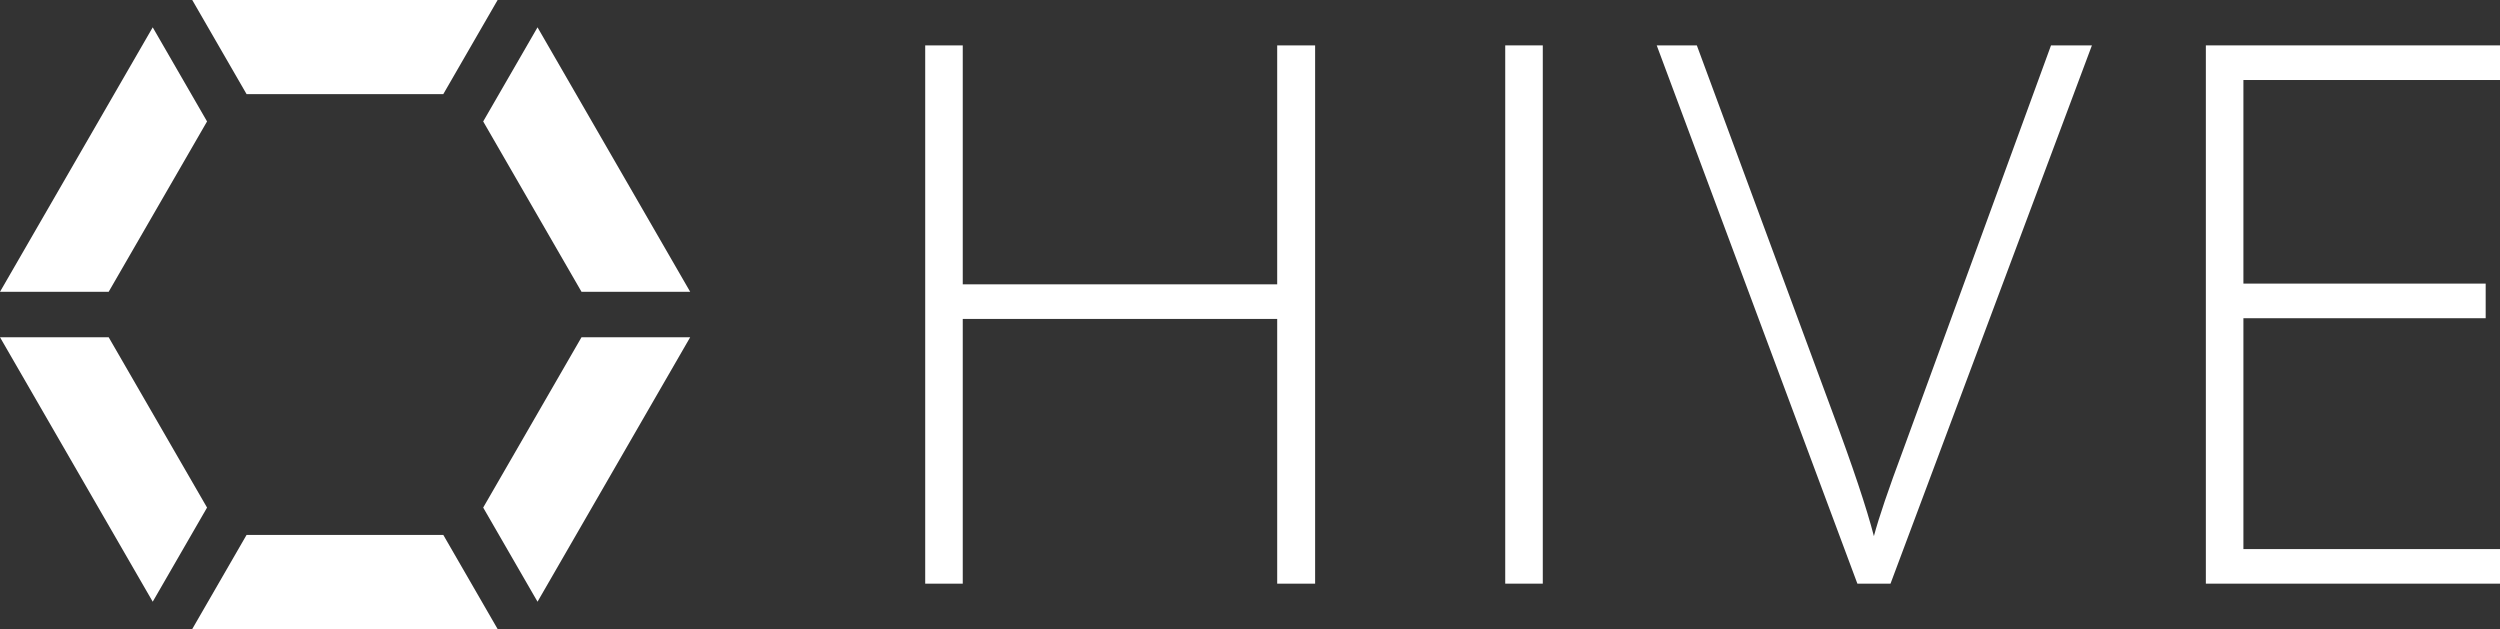 <?xml version="1.0" encoding="UTF-8"?>
<svg id="Layer_2" xmlns="http://www.w3.org/2000/svg" width="469.33" height="118.09" viewBox="0 0 469.33 118.09">
  <rect x="0" y="0" width="469.33" height="118.09" fill="#333333" stroke="none"/>
  <g id="Layer_1-2" data-name="Layer_1">
    <g>
      <g>
        <polygon points="93.42 0 83.22 17.67 46.29 17.67 36.09 0 93.42 0" style="fill: #fff;"/>
        <polygon points="36.09 118.09 46.29 100.42 83.22 100.42 93.42 118.09 36.09 118.09" style="fill: #fff;"/>
        <polygon points="20.4 63.31 0 63.31 28.67 112.96 38.87 95.29 20.4 63.31" style="fill: #fff;"/>
        <polygon points="109.17 63.31 129.57 63.31 100.91 112.96 90.71 95.29 109.17 63.31" style="fill: #fff;"/>
        <polygon points="28.67 5.13 38.87 22.8 20.4 54.78 0 54.78 28.67 5.13" style="fill: #fff;"/>
        <polygon points="100.91 5.13 90.71 22.8 109.17 54.78 129.57 54.78 100.91 5.13" style="fill: #fff;"/>
      </g>
      <g>
        <path d="M246.89,109.57h-7.12v-49.7h-59.03v49.7h-7.05V8.52h7.05v44.86h59.03V8.52h7.12v101.05Z" style="fill: #fff;"/>
        <path d="M282.58,109.57V8.52h7.05v101.05h-7.05Z" style="fill: #fff;"/>
        <path d="M385.05,8.52h7.67l-37.81,101.05h-6.22l-37.67-101.05h7.53l25.43,68.77c3.87,10.37,6.47,18.16,7.81,23.36.92-3.46,2.74-8.82,5.46-16.1l27.79-76.03Z" style="fill: #fff;"/>
        <path d="M469.33,109.57h-55.22V8.52h55.22v6.5h-48.17v38.22h45.48v6.5h-45.48v43.34h48.17v6.5Z" style="fill: #fff;"/>
      </g>
    </g>
  </g>
</svg>